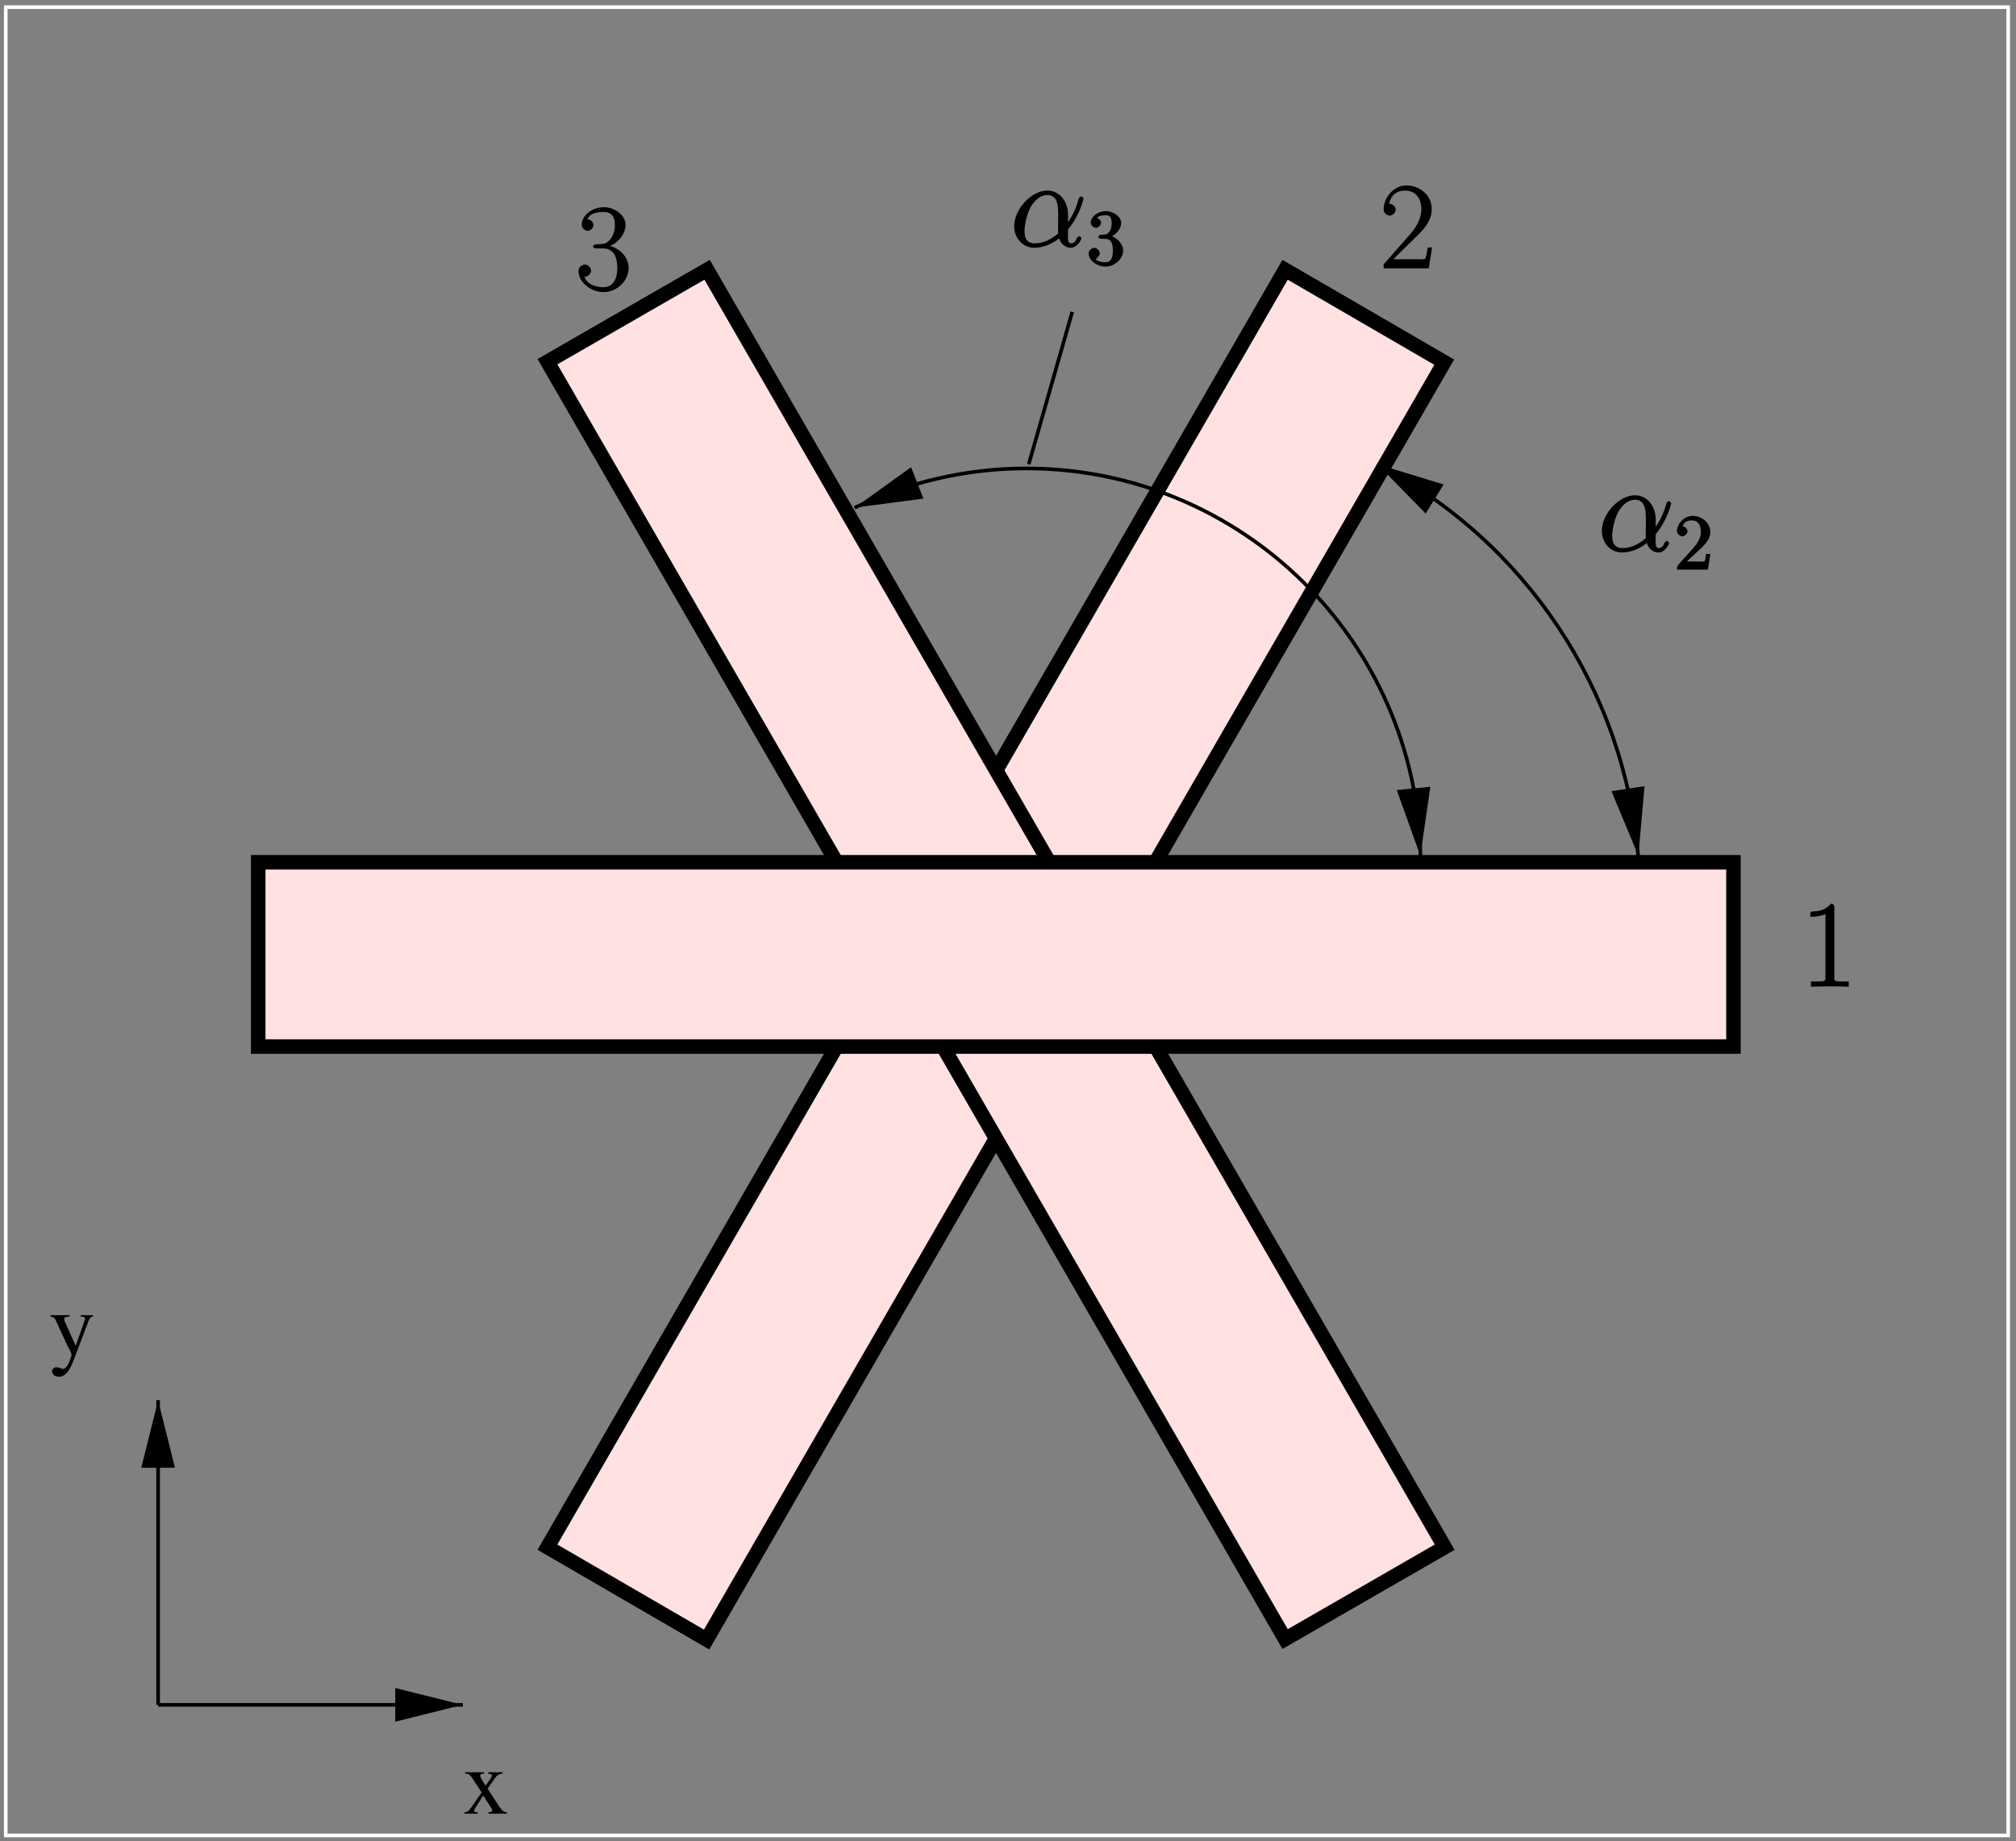 <?xml version="1.0" encoding="UTF-8"?>
<svg xmlns="http://www.w3.org/2000/svg" xmlns:xlink="http://www.w3.org/1999/xlink" width="283.46pt" height="258.89pt" viewBox="0 0 283.46 258.89" version="1.1">
<rect x="0" y="0" width="283.46" height="258.89" fill="#808080" stroke="none"/>
<defs>
<g>
<symbol overflow="visible" id="glyph0-0">
<path style="stroke:none;" d=""/>
</symbol>
<symbol overflow="visible" id="glyph0-1">
<path style="stroke:none;" d="M 3.594 0 L 6.203 0 L 6.203 -0.188 C 5.797 -0.188 5.547 -0.406 5.141 -0.969 L 3.484 -3.516 L 4.562 -5.062 C 4.812 -5.422 5.188 -5.625 5.609 -5.641 L 5.609 -5.828 L 3.562 -5.828 L 3.562 -5.641 C 3.953 -5.609 4.078 -5.531 4.078 -5.344 C 4.078 -5.188 3.922 -4.906 3.594 -4.5 C 3.531 -4.438 3.375 -4.203 3.219 -3.938 L 3.031 -4.203 C 2.672 -4.734 2.438 -5.188 2.438 -5.344 C 2.438 -5.531 2.609 -5.625 2.984 -5.641 L 2.984 -5.828 L 0.312 -5.828 L 0.312 -5.641 L 0.422 -5.641 C 0.812 -5.641 1.016 -5.469 1.422 -4.859 L 2.641 -2.984 L 1.172 -0.859 C 0.781 -0.328 0.641 -0.234 0.219 -0.188 L 0.219 0 L 2.094 0 L 2.094 -0.188 C 1.734 -0.188 1.578 -0.266 1.578 -0.422 C 1.578 -0.5 1.672 -0.703 1.844 -0.953 L 2.859 -2.547 L 4.047 -0.734 C 4.094 -0.656 4.125 -0.578 4.125 -0.5 C 4.125 -0.266 4.031 -0.219 3.594 -0.188 Z M 3.594 0 "/>
</symbol>
<symbol overflow="visible" id="glyph0-2">
<path style="stroke:none;" d="M 6.156 -5.828 L 4.406 -5.828 L 4.406 -5.641 C 4.812 -5.641 5.031 -5.516 5.031 -5.312 C 5.031 -5.266 5.016 -5.188 4.969 -5.094 L 3.719 -1.516 L 2.234 -4.797 C 2.156 -4.969 2.094 -5.141 2.094 -5.281 C 2.094 -5.516 2.297 -5.609 2.844 -5.641 L 2.844 -5.828 L 0.188 -5.828 L 0.188 -5.641 C 0.516 -5.594 0.734 -5.453 0.844 -5.234 L 2.312 -2.047 L 2.359 -1.938 L 2.547 -1.547 C 2.922 -0.906 3.125 -0.438 3.125 -0.25 C 3.125 -0.047 2.828 0.766 2.609 1.156 C 2.422 1.484 2.141 1.734 1.953 1.734 C 1.875 1.734 1.766 1.703 1.625 1.641 C 1.391 1.547 1.172 1.5 0.953 1.5 C 0.641 1.5 0.391 1.766 0.391 2.078 C 0.391 2.5 0.797 2.828 1.344 2.828 C 2.219 2.828 2.844 2.094 3.531 0.234 L 5.531 -5.047 C 5.703 -5.469 5.844 -5.594 6.156 -5.641 Z M 6.156 -5.828 "/>
</symbol>
<symbol overflow="visible" id="glyph1-0">
<path style="stroke:none;" d=""/>
</symbol>
<symbol overflow="visible" id="glyph1-1">
<path style="stroke:none;" d="M 4.719 -11.141 C 4.719 -11.5 4.562 -11.656 4.234 -11.656 C 3.531 -10.797 2.641 -10.594 1.672 -10.562 C 1.625 -10.562 1.406 -10.5 1.391 -10.469 C 1.375 -10.438 1.344 -10.312 1.344 -9.812 C 2.031 -9.812 3.031 -9.953 3.469 -10.203 L 3.469 -1.391 C 3.469 -0.797 3.578 -0.719 2.094 -0.719 L 1.422 -0.719 L 1.422 0.016 C 2.406 -0.016 3.266 -0.031 4.094 -0.031 C 4.922 -0.031 5.781 -0.016 6.75 0.016 L 6.75 -0.719 L 6.094 -0.719 C 4.609 -0.719 4.719 -0.781 4.719 -1.391 Z M 4.719 -11.141 "/>
</symbol>
<symbol overflow="visible" id="glyph1-2">
<path style="stroke:none;" d="M 7.188 -2.938 L 6.734 -2.938 C 6.547 -1.578 6.438 -1.469 6.375 -1.359 C 6.281 -1.219 5.172 -1.281 4.922 -1.281 L 1.922 -1.281 C 2.344 -1.703 3.547 -2.922 5.016 -4.344 C 6.062 -5.344 7.312 -6.609 7.312 -8.312 C 7.312 -10.344 5.562 -11.656 3.75 -11.656 C 1.859 -11.656 0.547 -9.844 0.547 -8.297 C 0.547 -7.625 1.203 -7.406 1.406 -7.406 C 1.578 -7.406 2.234 -7.641 2.234 -8.25 C 2.234 -8.781 1.656 -9.078 1.406 -9.078 C 1.312 -9.078 1.078 -9 1.344 -9.125 C 1.594 -10.344 2.469 -10.938 3.516 -10.938 C 5.016 -10.938 5.844 -9.891 5.844 -8.312 C 5.844 -6.812 5 -5.609 4.016 -4.5 L 0.547 -0.562 L 0.547 0 L 6.891 0 L 7.359 -2.938 Z M 7.188 -2.938 "/>
</symbol>
<symbol overflow="visible" id="glyph1-3">
<path style="stroke:none;" d="M 3.812 -5.859 C 5.344 -5.859 5.859 -4.672 5.859 -3.141 C 5.859 -1.062 4.906 -0.406 3.906 -0.406 C 3 -0.406 1.656 -0.719 1.281 -1.812 C 1.141 -1.875 1.219 -1.875 1.312 -1.875 C 1.719 -1.875 2.172 -2.297 2.172 -2.734 C 2.172 -3.234 1.656 -3.594 1.312 -3.594 C 1.016 -3.594 0.406 -3.328 0.406 -2.688 C 0.406 -1.109 2.125 0.281 3.938 0.281 C 5.859 0.281 7.453 -1.359 7.453 -3.109 C 7.453 -4.781 5.938 -6.125 4.312 -6.312 L 4.312 -6.047 C 5.609 -6.312 7.016 -7.625 7.016 -9.188 C 7.016 -10.531 5.516 -11.656 3.953 -11.656 C 2.391 -11.656 0.859 -10.562 0.859 -9.172 C 0.859 -8.578 1.469 -8.328 1.688 -8.328 C 2.047 -8.328 2.5 -8.703 2.5 -9.141 C 2.5 -9.594 2.047 -9.953 1.688 -9.953 C 1.625 -9.953 1.406 -9.906 1.734 -10.062 C 2.094 -10.922 3.328 -10.984 3.922 -10.984 C 4.531 -10.984 5.516 -10.828 5.516 -9.172 C 5.516 -8.703 5.469 -7.922 4.891 -7.156 C 4.375 -6.484 3.906 -6.516 3.344 -6.453 C 3.25 -6.453 2.859 -6.422 2.797 -6.422 C 2.672 -6.406 2.438 -6.25 2.438 -6.125 C 2.438 -6.016 2.625 -5.859 2.969 -5.859 Z M 3.812 -5.859 "/>
</symbol>
<symbol overflow="visible" id="glyph2-0">
<path style="stroke:none;" d=""/>
</symbol>
<symbol overflow="visible" id="glyph2-1">
<path style="stroke:none;" d="M 8.109 -4.5 C 8.109 -6.172 7.031 -7.875 5.203 -7.875 C 2.938 -7.875 0.531 -5.266 0.531 -2.828 C 0.531 -1.328 1.625 0.172 3.375 0.172 C 4.438 0.172 5.797 -0.281 6.859 -1.156 C 7.031 -0.453 7.719 0.172 8.453 0.172 C 9.391 0.172 9.984 -0.938 9.984 -1.156 C 9.984 -1.312 9.734 -1.453 9.672 -1.453 C 9.547 -1.453 9.359 -1.25 9.312 -1.125 C 9.156 -0.688 8.922 -0.453 8.5 -0.453 C 7.969 -0.453 8.109 -1.406 8.109 -2.406 C 9.812 -4.453 10.281 -6.734 10.281 -6.75 C 10.281 -6.906 10 -7.047 9.953 -7.047 C 9.797 -7.047 9.625 -6.859 9.562 -6.547 C 9.328 -5.781 8.938 -4.531 7.875 -3.109 L 8.109 -3.031 Z M 6.781 -1.906 C 5.266 -0.547 4.016 -0.453 3.406 -0.453 C 2.188 -0.453 1.984 -1.391 1.984 -2.203 C 1.984 -2.938 2.312 -4.594 2.844 -5.547 C 3.547 -6.75 4.422 -7.25 5.203 -7.25 C 6.875 -7.25 6.719 -5.203 6.719 -3.75 C 6.719 -3.328 6.703 -2.875 6.703 -2.438 C 6.703 -2.094 6.719 -2.016 6.734 -1.875 Z M 6.781 -1.906 "/>
</symbol>
<symbol overflow="visible" id="glyph3-0">
<path style="stroke:none;" d=""/>
</symbol>
<symbol overflow="visible" id="glyph3-1">
<path style="stroke:none;" d="M 1.5 -0.891 L 2.656 -2 C 4.359 -3.516 5.062 -4.203 5.062 -5.297 C 5.062 -6.547 3.922 -7.562 2.578 -7.562 C 1.359 -7.562 0.375 -6.406 0.375 -5.438 C 0.375 -4.828 1.094 -4.672 1.125 -4.672 C 1.312 -4.672 1.859 -4.969 1.859 -5.406 C 1.859 -5.688 1.5 -6.125 1.109 -6.125 C 1.031 -6.125 1 -6.125 1.219 -6.203 C 1.391 -6.672 1.812 -6.922 2.438 -6.922 C 3.438 -6.922 3.734 -6.188 3.734 -5.297 C 3.734 -4.422 3.234 -3.672 2.641 -3 L 0.547 -0.672 C 0.422 -0.547 0.375 -0.422 0.375 0 L 4.719 0 L 5.078 -2.203 L 4.484 -2.203 C 4.391 -1.719 4.375 -1.359 4.266 -1.188 C 4.188 -1.094 3.594 -1.141 3.344 -1.141 L 1.391 -1.141 Z M 1.5 -0.891 "/>
</symbol>
<symbol overflow="visible" id="glyph3-2">
<path style="stroke:none;" d="M 3.156 -3.844 C 4.062 -4.141 4.859 -5.047 4.859 -5.906 C 4.859 -6.812 3.734 -7.562 2.688 -7.562 C 1.578 -7.562 0.578 -6.766 0.578 -5.938 C 0.578 -5.578 1 -5.219 1.312 -5.219 C 1.641 -5.219 2.031 -5.609 2.031 -5.922 C 2.031 -6.469 1.359 -6.625 1.469 -6.625 C 1.641 -6.891 2.25 -6.984 2.641 -6.984 C 3.094 -6.984 3.516 -6.906 3.516 -5.922 C 3.516 -5.797 3.547 -5.266 3.266 -4.781 C 2.938 -4.266 2.688 -4.281 2.406 -4.266 C 2.328 -4.25 2.062 -4.234 1.984 -4.234 C 1.891 -4.219 1.641 -4.062 1.641 -3.953 C 1.641 -3.828 1.891 -3.672 2.078 -3.672 L 2.562 -3.672 C 3.453 -3.672 3.688 -3.094 3.688 -2.016 C 3.688 -0.531 3.109 -0.375 2.625 -0.375 C 2.156 -0.375 1.453 -0.516 1.25 -0.844 C 1.344 -0.844 1.844 -1.234 1.844 -1.641 C 1.844 -2.047 1.391 -2.406 1.062 -2.406 C 0.812 -2.406 0.281 -2.109 0.281 -1.625 C 0.281 -0.625 1.469 0.234 2.656 0.234 C 3.984 0.234 5.141 -0.906 5.141 -2.016 C 5.141 -2.906 4.297 -3.922 3.156 -4.141 Z M 3.156 -3.844 "/>
</symbol>
</g>
<clipPath id="clip1">
  <path d="M 48 9 L 232 9 L 232 258.883 L 48 258.883 Z M 48 9 "/>
</clipPath>
<clipPath id="clip2">
  <path d="M 21 239 L 66 239 L 66 240 L 21 240 Z M 21 239 "/>
</clipPath>
<clipPath id="clip3">
  <path d="M 0 0.047 L 0 258.883 L 283.398 258.883 L 283.398 0.047 Z M 55.828 241.754 L 66.098 241.754 L 66.098 237.672 L 55.828 237.672 L 63.988 239.711 Z M 55.828 241.754 "/>
</clipPath>
<clipPath id="clip4">
  <path d="M 21 196 L 23 196 L 23 240 L 21 240 Z M 21 196 "/>
</clipPath>
<clipPath id="clip5">
  <path d="M 0 0.047 L 0 258.883 L 283.398 258.883 L 283.398 0.047 Z M 24.273 206.117 L 24.273 195.848 L 20.191 195.848 L 20.191 206.117 L 22.23 197.957 Z M 24.273 206.117 "/>
</clipPath>
<clipPath id="clip6">
  <path d="M 112 58 L 207 58 L 207 128 L 112 128 Z M 112 58 "/>
</clipPath>
<clipPath id="clip7">
  <path d="M 0 0.047 L 0 258.883 L 283.398 258.883 L 283.398 0.047 Z M 196.742 111.312 L 197.762 121.516 L 201.84 121.176 L 200.82 110.906 L 199.598 119.27 Z M 127.984 66.09 L 118.465 69.828 L 119.891 73.637 L 129.48 69.898 L 121.184 70.984 Z M 127.984 66.09 "/>
</clipPath>
<clipPath id="clip8">
  <path d="M 186 58 L 238 58 L 238 128 L 186 128 Z M 186 58 "/>
</clipPath>
<clipPath id="clip9">
  <path d="M 0 0.047 L 0 258.883 L 283.398 258.883 L 283.398 0.047 Z M 226.938 111.449 L 228.434 121.652 L 232.445 121.039 L 230.949 110.84 L 230.199 119.27 Z M 202.59 68.266 L 193.746 62.961 L 191.641 66.43 L 200.414 71.801 L 194.562 65.816 Z M 202.59 68.266 "/>
</clipPath>
<clipPath id="clip10">
  <path d="M 48 9 L 232 9 L 232 258.883 L 48 258.883 Z M 48 9 "/>
</clipPath>
<clipPath id="clip11">
  <path d="M 0 0.047 L 283 0.047 L 283 258.883 L 0 258.883 Z M 0 0.047 "/>
</clipPath>
</defs>
<g id="surface1">
<path style=" stroke:none;fill-rule:evenodd;fill:rgb(100%,88.084%,88.084%);fill-opacity:1;" d="M 203.066 50.922 L 99.352 230.531 L 76.977 217.543 L 180.691 37.934 "/>
<g clip-path="url(#clip1)" clip-rule="nonzero">
<path style="fill:none;stroke-width:20.402;stroke-linecap:butt;stroke-linejoin:miter;stroke:rgb(0%,0%,0%);stroke-opacity:1;stroke-miterlimit:10;" d="M 2030.664 2079.681 L 993.516 283.587 L 769.766 413.47 L 1806.914 2209.564 Z M 2030.664 2079.681 " transform="matrix(0.1,0,0,-0.1,0,258.89)"/>
</g>
<g clip-path="url(#clip2)" clip-rule="nonzero">
<g clip-path="url(#clip3)" clip-rule="evenodd">
<path style="fill:none;stroke-width:5.101;stroke-linecap:butt;stroke-linejoin:miter;stroke:rgb(0%,0%,0%);stroke-opacity:1;stroke-miterlimit:10;" d="M 222.305 191.791 L 650.781 191.791 " transform="matrix(0.1,0,0,-0.1,0,258.89)"/>
</g>
</g>
<path style=" stroke:none;fill-rule:evenodd;fill:rgb(0%,0%,0%);fill-opacity:1;" d="M 55.828 241.754 L 63.988 239.711 L 55.828 237.672 L 55.828 241.754 "/>
<path style="fill:none;stroke-width:5.101;stroke-linecap:butt;stroke-linejoin:miter;stroke:rgb(0%,0%,0%);stroke-opacity:1;stroke-miterlimit:10;" d="M 558.281 171.361 L 639.883 191.791 L 558.281 212.181 Z M 558.281 171.361 " transform="matrix(0.1,0,0,-0.1,0,258.89)"/>
<g clip-path="url(#clip4)" clip-rule="nonzero">
<g clip-path="url(#clip5)" clip-rule="evenodd">
<path style="fill:none;stroke-width:5.101;stroke-linecap:butt;stroke-linejoin:miter;stroke:rgb(0%,0%,0%);stroke-opacity:1;stroke-miterlimit:10;" d="M 222.305 191.791 L 222.305 620.228 " transform="matrix(0.1,0,0,-0.1,0,258.89)"/>
</g>
</g>
<path style=" stroke:none;fill-rule:evenodd;fill:rgb(0%,0%,0%);fill-opacity:1;" d="M 24.273 206.117 L 22.23 197.957 L 20.191 206.117 L 24.273 206.117 "/>
<path style="fill:none;stroke-width:5.101;stroke-linecap:butt;stroke-linejoin:miter;stroke:rgb(0%,0%,0%);stroke-opacity:1;stroke-miterlimit:10;" d="M 242.734 527.728 L 222.305 609.33 L 201.914 527.728 Z M 242.734 527.728 " transform="matrix(0.1,0,0,-0.1,0,258.89)"/>
<g clip-path="url(#clip6)" clip-rule="nonzero">
<g clip-path="url(#clip7)" clip-rule="evenodd">
<path style="fill:none;stroke-width:5.101;stroke-linecap:butt;stroke-linejoin:miter;stroke:rgb(0%,0%,0%);stroke-opacity:1;stroke-miterlimit:10;" d="M 1201.641 1874.916 C 1276.914 1911.322 1359.453 1930.267 1443.047 1930.267 C 1745.547 1930.267 1992.227 1687.728 1997.305 1385.267 " transform="matrix(0.1,0,0,-0.1,0,258.89)"/>
</g>
</g>
<path style=" stroke:none;fill-rule:evenodd;fill:rgb(0%,0%,0%);fill-opacity:1;" d="M 127.984 66.09 L 121.184 70.984 L 129.48 69.898 L 127.984 66.09 "/>
<path style="fill:none;stroke-width:5.101;stroke-linecap:butt;stroke-linejoin:miter;stroke:rgb(0%,0%,0%);stroke-opacity:1;stroke-miterlimit:10;" d="M 1279.844 1928.002 L 1211.836 1879.056 L 1294.805 1889.916 Z M 1279.844 1928.002 " transform="matrix(0.1,0,0,-0.1,0,258.89)"/>
<path style=" stroke:none;fill-rule:evenodd;fill:rgb(0%,0%,0%);fill-opacity:1;" d="M 196.742 111.312 L 199.598 119.27 L 200.82 110.906 L 196.742 111.312 "/>
<path style="fill:none;stroke-width:5.101;stroke-linecap:butt;stroke-linejoin:miter;stroke:rgb(0%,0%,0%);stroke-opacity:1;stroke-miterlimit:10;" d="M 1967.422 1475.775 L 1995.977 1396.205 L 2008.203 1479.838 Z M 1967.422 1475.775 " transform="matrix(0.1,0,0,-0.1,0,258.89)"/>
<g clip-path="url(#clip8)" clip-rule="nonzero">
<g clip-path="url(#clip9)" clip-rule="evenodd">
<path style="fill:none;stroke-width:5.101;stroke-linecap:butt;stroke-linejoin:miter;stroke:rgb(0%,0%,0%);stroke-opacity:1;stroke-miterlimit:10;" d="M 1936.094 1936.205 C 2144.805 1827.611 2283.438 1619.759 2303.359 1385.306 " transform="matrix(0.1,0,0,-0.1,0,258.89)"/>
</g>
</g>
<path style=" stroke:none;fill-rule:evenodd;fill:rgb(0%,0%,0%);fill-opacity:1;" d="M 202.59 68.266 L 194.562 65.816 L 200.414 71.801 L 202.59 68.266 "/>
<path style="fill:none;stroke-width:5.101;stroke-linecap:butt;stroke-linejoin:miter;stroke:rgb(0%,0%,0%);stroke-opacity:1;stroke-miterlimit:10;" d="M 2025.898 1906.244 L 1945.625 1930.736 L 2004.141 1870.892 Z M 2025.898 1906.244 " transform="matrix(0.1,0,0,-0.1,0,258.89)"/>
<path style=" stroke:none;fill-rule:evenodd;fill:rgb(0%,0%,0%);fill-opacity:1;" d="M 226.938 111.449 L 230.199 119.27 L 230.949 110.84 L 226.938 111.449 "/>
<path style="fill:none;stroke-width:5.101;stroke-linecap:butt;stroke-linejoin:miter;stroke:rgb(0%,0%,0%);stroke-opacity:1;stroke-miterlimit:10;" d="M 2269.375 1474.408 L 2301.992 1396.205 L 2309.492 1480.502 Z M 2269.375 1474.408 " transform="matrix(0.1,0,0,-0.1,0,258.89)"/>
<path style=" stroke:none;fill-rule:evenodd;fill:rgb(100%,88.084%,88.084%);fill-opacity:1;" d="M 99.422 37.934 L 203.133 217.543 L 180.691 230.465 L 76.977 50.855 "/>
<g clip-path="url(#clip10)" clip-rule="nonzero">
<path style="fill:none;stroke-width:20.402;stroke-linecap:butt;stroke-linejoin:miter;stroke:rgb(0%,0%,0%);stroke-opacity:1;stroke-miterlimit:10;" d="M 994.219 2209.564 L 2031.328 413.47 L 1806.914 284.252 L 769.766 2080.345 Z M 994.219 2209.564 " transform="matrix(0.1,0,0,-0.1,0,258.89)"/>
</g>
<path style="fill:none;stroke-width:5.101;stroke-linecap:butt;stroke-linejoin:miter;stroke:rgb(0%,0%,0%);stroke-opacity:1;stroke-miterlimit:10;" d="M 1446.445 1936.166 L 1507.656 2150.384 " transform="matrix(0.1,0,0,-0.1,0,258.89)"/>
<g clip-path="url(#clip11)" clip-rule="nonzero">
<path style="fill:none;stroke-width:5.101;stroke-linecap:butt;stroke-linejoin:miter;stroke:rgb(100%,100%,100%);stroke-opacity:1;stroke-miterlimit:10;" d="M 8.086 8.158 L 2823.633 8.158 L 2823.633 2578.861 L 8.086 2578.861 Z M 8.086 8.158 " transform="matrix(0.1,0,0,-0.1,0,258.89)"/>
</g>
<g style="fill:rgb(0%,0%,0%);fill-opacity:1;">
  <use xlink:href="#glyph0-1" x="65.077" y="255.014"/>
</g>
<g style="fill:rgb(0%,0%,0%);fill-opacity:1;">
  <use xlink:href="#glyph0-2" x="6.93" y="190.747"/>
</g>
<path style="fill-rule:evenodd;fill:rgb(100%,88.084%,88.084%);fill-opacity:1;stroke-width:20.402;stroke-linecap:butt;stroke-linejoin:miter;stroke:rgb(0%,0%,0%);stroke-opacity:1;stroke-miterlimit:10;" d="M 363.086 1117.377 L 2437.344 1117.377 L 2437.344 1376.478 L 363.086 1376.478 Z M 363.086 1117.377 " transform="matrix(0.1,0,0,-0.1,0,258.89)"/>
<g style="fill:rgb(0%,0%,0%);fill-opacity:1;">
  <use xlink:href="#glyph1-1" x="253.197" y="138.721"/>
</g>
<g style="fill:rgb(0%,0%,0%);fill-opacity:1;">
  <use xlink:href="#glyph1-2" x="194.001" y="37.729"/>
</g>
<g style="fill:rgb(0%,0%,0%);fill-opacity:1;">
  <use xlink:href="#glyph1-3" x="80.936" y="40.789"/>
</g>
<g style="fill:rgb(0%,0%,0%);fill-opacity:1;">
  <use xlink:href="#glyph2-1" x="224.695" y="77.513"/>
</g>
<g style="fill:rgb(0%,0%,0%);fill-opacity:1;">
  <use xlink:href="#glyph3-1" x="235.414" y="80.097"/>
</g>
<g style="fill:rgb(0%,0%,0%);fill-opacity:1;">
  <use xlink:href="#glyph2-1" x="142.065" y="34.668"/>
</g>
<g style="fill:rgb(0%,0%,0%);fill-opacity:1;">
  <use xlink:href="#glyph3-2" x="152.784" y="37.252"/>
</g>
</g>
</svg>
